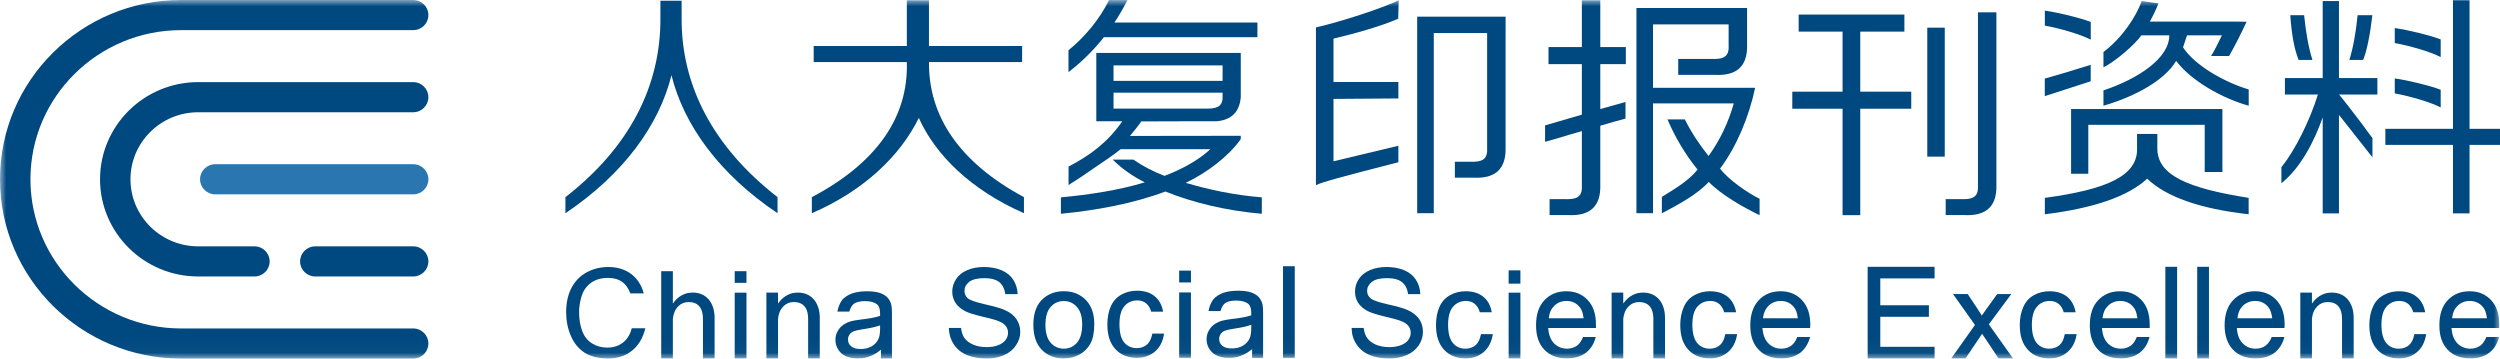 <?xml version="1.0" encoding="UTF-8"?>
<svg width="202px" height="29px" viewBox="0 0 202 29" version="1.1" xmlns="http://www.w3.org/2000/svg" xmlns:xlink="http://www.w3.org/1999/xlink">
    <!-- Generator: Sketch 48.2 (47327) - http://www.bohemiancoding.com/sketch -->
    <title>Page 1</title>
    <desc>Created with Sketch.</desc>
    <defs>
        <polygon id="path-1" points="0 28.973 202 28.973 202 0 0 0"></polygon>
    </defs>
    <g id="Welcome" stroke="none" stroke-width="1" fill="none" fill-rule="evenodd">
        <g id="Page-1">
            <path d="M55.075,1.395 L55.075,0.059 L53.361,0.059 L53.361,1.395 C53.41,6.942 50.852,11.919 45.686,15.93 L45.686,17.228 C50.405,14.06 53.262,10.086 54.255,6.076 C55.248,10.086 58.104,14.06 62.825,17.228 L62.825,15.93 C57.608,11.87 55.025,6.892 55.075,1.395" id="Fill-1" fill="#004980"></path>
            <path d="M197.208,7.253 C196.319,6.909 194.618,6.501 193.497,6.335 L193.497,7.547 C194.747,7.776 196.37,8.248 197.208,8.682 L197.208,7.253 Z" id="Fill-3" fill="#004980"></path>
            <path d="M197.208,3.184 C196.319,2.84 194.618,2.432 193.497,2.266 L193.497,3.478 C194.747,3.707 196.37,4.179 197.208,4.613 L197.208,3.184 Z" id="Fill-5" fill="#004980"></path>
            <path d="M188.988,0.084 L187.674,0.084 L187.674,6.309 L184.621,6.309 L184.621,7.636 L187.287,7.636 C186.63,9.753 185.419,12.19 184.337,13.504 L184.337,14.805 C185.857,13.593 186.965,11.501 187.674,9.486 L187.674,17.241 L188.988,17.241 L188.988,9.281 L191.694,12.713 L191.694,12.442 L191.694,11.425 L191.694,11.154 C191.655,11.116 191.475,10.861 191.204,10.503 C191.101,10.363 190.998,10.21 190.882,10.057 C190.124,9.064 189.25,7.92 188.99,7.636 L192.093,7.636 L192.093,6.309 L188.988,6.309 L188.988,0.084 Z" id="Fill-7" fill="#004980"></path>
            <polygon id="Fill-9" fill="#004980" points="202 10.409 199.539 10.409 199.539 0.021 198.2 0.021 198.2 10.409 192.738 10.409 192.738 11.707 198.2 11.707 198.2 17.241 199.539 17.241 199.539 11.707 202 11.707"></polygon>
            <path d="M186.845,4.844 C186.547,3.91 186.323,2.704 186.173,1.228 L185.056,1.228 C185.156,2.754 185.378,3.958 185.727,4.844 L186.845,4.844 Z" id="Fill-11" fill="#004980"></path>
            <path d="M191.688,1.228 L190.496,1.228 C190.347,2.704 190.123,3.91 189.826,4.844 L190.943,4.844 C191.241,4.106 191.489,2.901 191.688,1.228" id="Fill-13" fill="#004980"></path>
            <polygon id="Fill-15" fill="#004980" points="150.309 2.555 153.875 2.555 153.875 1.177 145.332 1.177 145.332 2.555 148.879 2.555 148.879 7.407 144.818 7.407 144.818 8.786 148.879 8.786 148.879 17.385 150.309 17.385 150.309 8.786 154.429 8.786 154.429 7.407 150.309 7.407"></polygon>
            <mask id="mask-2" fill="white">
                <use xlink:href="#path-1"></use>
            </mask>
            <g id="Clip-18"></g>
            <polygon id="Fill-17" fill="#004980" mask="url(#mask-2)" points="155.724 12.656 157.136 12.656 157.136 2.235 155.724 2.235"></polygon>
            <path d="M159.819,0.998 L159.819,15.016 C159.868,15.95 159.372,16.137 158.329,16.088 L157.212,16.088 L157.212,16.737 L157.212,17.378 L158.702,17.378 C160.49,17.475 161.359,16.664 161.31,14.942 L161.31,0.998 L159.819,0.998 Z" id="Fill-19" fill="#004980" mask="url(#mask-2)"></path>
            <path d="M112.976,1.513 L113.015,0.021 C111.714,0.659 108.3,1.768 106.328,2.215 L106.328,14.958 C106.857,14.716 108.003,14.384 112.989,13.108 L112.989,11.777 L107.746,13.032 L107.746,7.993 L112.989,7.954 L112.989,6.628 L107.746,6.628 L107.746,3.121 C109.562,2.687 111.533,2.138 112.976,1.513" id="Fill-20" fill="#004980" mask="url(#mask-2)"></path>
            <path d="M121.653,1.347 L121.651,1.347 L121.651,1.347 L120.16,1.347 L120.16,1.347 L115.849,1.347 L115.849,1.347 L114.509,1.347 L114.509,17.228 L115.849,17.228 L115.849,2.674 L120.16,2.674 L120.16,11.993 C120.209,12.928 119.713,13.114 118.67,13.066 L117.553,13.066 L117.553,13.715 L117.553,14.355 L119.042,14.355 C120.83,14.452 121.7,13.641 121.651,11.92 L121.651,2.674 L121.653,2.674 L121.653,1.347 Z" id="Fill-21" fill="#004980" mask="url(#mask-2)"></path>
            <path d="M75.062,5.013 L82.586,5.013 L82.586,4.994 L82.587,4.994 L82.587,3.897 L82.586,3.897 L82.586,3.715 L75.06,3.715 L75.06,0.021 L73.272,0.021 L73.272,3.715 L65.745,3.715 L65.745,5.013 L73.271,5.013 C73.412,9.441 70.854,13.155 65.597,15.93 L65.597,17.228 C69.868,15.376 72.751,12.554 74.24,9.53 C75.581,12.505 78.413,15.326 82.735,17.228 L82.735,15.93 C77.576,13.155 75.019,9.441 75.062,5.013" id="Fill-22" fill="#004980" mask="url(#mask-2)"></path>
            <polygon id="Fill-23" fill="#004980" mask="url(#mask-2)" points="179.57 13.899 179.57 8.81 167.344 8.81 167.344 14.04 168.735 14.04 168.735 10.085 178.14 10.085 178.14 13.899"></polygon>
            <path d="M168.929,6.565 L168.929,5.238 C167.55,5.672 166.236,6.067 165.218,6.348 L165.218,7.725 L165.231,7.764 C166.313,7.419 167.615,6.986 168.929,6.565" id="Fill-24" fill="#004980" mask="url(#mask-2)"></path>
            <path d="M176.388,3.822 C176.491,3.503 176.607,3.197 176.71,2.853 L179.532,2.853 C179.222,3.465 178.939,4.09 178.655,4.524 L180.111,4.524 C180.524,3.809 181.122,2.639 181.522,1.758 L180.575,1.743 L173.708,1.743 C173.979,1.258 174.211,0.761 174.404,0.276 L173.051,0.084 C172.575,1.386 171.492,3.031 169.959,4.205 L169.959,5.441 C170.86,5.005 172.497,3.618 173.026,2.853 L175.28,2.853 C175.28,4.702 172.781,6.36 169.959,7.304 L169.959,8.542 C172.6,7.776 174.932,6.45 175.834,4.919 C177.032,6.526 179.57,7.955 181.696,8.542 L181.696,7.228 C179.686,6.628 177.303,5.251 176.388,3.822" id="Fill-25" fill="#004980" mask="url(#mask-2)"></path>
            <path d="M168.934,1.776 C168.045,1.431 166.344,1.023 165.223,0.857 L165.223,2.069 C166.473,2.299 168.096,2.771 168.934,3.204 L168.934,1.776 Z" id="Fill-26" fill="#004980" mask="url(#mask-2)"></path>
            <path d="M174.313,11.929 L174.313,10.822 L172.674,10.822 L172.674,11.929 C172.773,14.192 170.29,15.299 165.223,15.988 L165.223,17.314 C169.196,16.822 171.954,15.863 173.494,14.437 C175.033,15.913 177.766,16.872 181.691,17.314 L181.691,15.988 C176.723,15.201 174.264,14.142 174.313,11.929" id="Fill-27" fill="#004980" mask="url(#mask-2)"></path>
            <path d="M89.193,3.006 L101.6,3.006 L101.6,1.819 L90.044,1.819 C90.379,1.347 90.856,0.48 91.1,0.008 L89.606,0.008 C88.871,1.526 87.661,2.98 86.333,4.064 L86.333,5.825 C87.325,5.072 88.33,4.103 89.193,3.006" id="Fill-28" fill="#004980" mask="url(#mask-2)"></path>
            <path d="M89.973,8.777 L89.973,7.489 L98.785,7.489 L98.785,7.693 C98.836,8.522 98.437,8.765 97.625,8.777 L96.182,8.777 L89.973,8.777 Z M89.973,6.532 L98.785,6.532 L98.785,5.282 L89.973,5.282 L89.973,6.532 Z M86.339,14.951 C86.339,14.951 86.391,14.913 86.494,14.849 C86.855,14.632 87.357,14.301 87.873,13.944 C87.911,13.918 87.95,13.88 88.001,13.854 C88.039,13.829 88.075,13.803 88.112,13.777 C89.083,13.127 90.147,12.397 90.492,12.096 C90.51,12.084 90.539,12.066 90.552,12.056 L97.793,12.056 C96.865,12.923 95.564,13.65 94.095,14.211 C93.142,13.841 92.304,13.408 91.583,12.898 L89.908,12.898 C90.643,13.625 91.506,14.237 92.498,14.734 C90.398,15.372 88.027,15.729 85.721,15.946 L85.721,17.273 C88.581,16.992 91.557,16.456 94.16,15.474 C96.401,16.38 99.107,17.03 101.954,17.273 L101.954,15.946 C99.738,15.768 97.651,15.321 95.809,14.773 C97.548,13.944 99.287,12.617 100.254,11.239 L100.254,10.972 L91.3,10.984 C91.622,10.601 91.944,10.206 92.214,9.811 L96.182,9.798 L98.295,9.798 C99.506,9.696 100.15,9.045 100.254,7.859 L100.254,4.275 L98.785,4.275 L88.581,4.275 L88.581,9.798 L90.681,9.798 C89.496,11.52 88.014,12.591 86.339,13.459 L86.339,14.951 Z" id="Fill-29" fill="#004980" mask="url(#mask-2)"></path>
            <path d="M138.981,13.625 C140.333,11.826 141.325,9.415 141.815,7.094 L133.564,7.094 L133.564,1.972 L139.673,1.972 L139.673,3.688 C139.722,4.622 139.226,4.809 138.183,4.76 L135.6,4.76 L135.6,5.409 L135.6,6.049 L138.555,6.049 C140.343,6.147 141.213,5.336 141.164,3.614 L141.164,0.646 L140.77,0.646 L139.673,0.646 L133.564,0.646 L133.482,0.646 L132.224,0.646 L132.224,17.228 L133.564,17.228 L133.564,8.356 L140.089,8.356 C139.664,9.874 138.981,11.316 138.053,12.604 C137.319,11.699 136.662,10.704 136.133,9.645 L134.729,9.645 C135.373,11.137 136.185,12.502 137.164,13.701 C136.456,14.607 135.206,15.334 134.278,15.908 L134.278,17.234 C135.554,16.559 137.113,15.742 138.066,14.696 C139.071,15.742 140.926,16.788 142.176,17.388 L142.176,16.061 C141.248,15.615 139.651,14.518 138.981,13.625" id="Fill-30" fill="#004980" mask="url(#mask-2)"></path>
            <path d="M129.304,0.021 L127.814,0.021 L127.814,3.803 L125.118,3.803 L125.118,5.18 L127.814,5.18 L127.814,9.265 L124.842,10.13 L124.842,11.456 L124.848,11.455 L124.848,11.456 C125.367,11.321 126.092,11.098 126.793,10.889 L127.768,10.605 C127.783,10.601 127.8,10.596 127.814,10.592 L127.814,15.016 C127.863,15.95 127.367,16.137 126.324,16.088 L125.207,16.088 L125.207,16.737 L125.207,17.378 L126.696,17.378 C128.484,17.475 129.354,16.664 129.304,14.942 L129.304,10.158 L130.427,9.831 L131.341,9.581 L131.341,8.242 L131.335,8.243 L131.335,8.24 L131.048,8.323 L129.304,8.811 L129.304,5.18 L131.367,5.18 L131.367,3.803 L129.304,3.803 L129.304,0.021 Z" id="Fill-31" fill="#004980" mask="url(#mask-2)"></path>
            <path d="M189.237,25.768 L189.237,28.959 L190.177,28.959 L190.177,25.679 C190.177,24.441 189.488,23.641 188.421,23.641 C188.095,23.641 187.82,23.703 187.581,23.832 C187.321,23.961 187.102,24.142 186.91,24.39 L186.805,24.525 L186.805,23.641 L185.864,23.641 L185.864,28.959 L186.805,28.959 L186.805,25.759 C186.845,25.333 186.995,24.991 187.252,24.738 C187.475,24.517 187.754,24.405 188.082,24.405 C188.837,24.405 189.237,24.876 189.237,25.768" id="Fill-32" fill="#004980" mask="url(#mask-2)"></path>
            <path d="M133.592,25.768 L133.592,28.959 L134.532,28.959 L134.532,25.679 C134.532,24.441 133.843,23.641 132.776,23.641 C132.45,23.641 132.175,23.703 131.935,23.832 C131.676,23.96 131.458,24.142 131.265,24.39 L131.159,24.525 L131.159,23.641 L130.218,23.641 L130.218,28.959 L131.159,28.959 L131.159,25.759 C131.2,25.334 131.35,24.992 131.606,24.738 C131.83,24.517 132.109,24.405 132.437,24.405 C132.963,24.405 133.592,24.642 133.592,25.768" id="Fill-33" fill="#004980" mask="url(#mask-2)"></path>
            <path d="M65.297,25.768 L65.297,28.959 L66.238,28.959 L66.238,25.679 C66.238,24.441 65.549,23.641 64.481,23.641 C64.156,23.641 63.881,23.703 63.641,23.832 C63.381,23.961 63.162,24.142 62.97,24.39 L62.865,24.525 L62.865,23.641 L61.924,23.641 L61.924,28.959 L62.865,28.959 L62.865,25.759 C62.905,25.333 63.055,24.991 63.311,24.738 C63.535,24.517 63.814,24.405 64.142,24.405 C64.669,24.405 65.297,24.642 65.297,25.768" id="Fill-34" fill="#004980" mask="url(#mask-2)"></path>
            <path d="M56.799,25.768 L56.799,28.959 L57.74,28.959 L57.74,25.679 C57.74,24.441 57.051,23.641 55.984,23.641 C55.658,23.641 55.383,23.703 55.143,23.832 C54.884,23.96 54.665,24.142 54.473,24.39 L54.367,24.525 L54.367,21.912 L53.426,21.912 L53.426,28.959 L54.367,28.959 L54.367,25.759 C54.408,25.333 54.558,24.991 54.813,24.738 C55.037,24.517 55.317,24.405 55.644,24.405 C56.4,24.405 56.799,24.876 56.799,25.768" id="Fill-35" fill="#004980" mask="url(#mask-2)"></path>
            <path d="M46.17,23.273 C45.884,23.829 45.745,24.467 45.745,25.221 C45.745,25.91 45.871,26.551 46.121,27.129 C46.381,27.732 46.745,28.179 47.233,28.495 C47.727,28.808 48.367,28.966 49.135,28.966 C49.883,28.966 50.527,28.759 51.051,28.347 C51.571,27.94 51.935,27.342 52.132,26.57 L52.144,26.524 L51.047,26.524 L51.039,26.552 C50.914,27.021 50.697,27.379 50.375,27.648 C50.024,27.939 49.581,28.086 49.057,28.086 C48.623,28.086 48.22,27.977 47.861,27.761 C47.49,27.539 47.225,27.214 47.053,26.769 C46.879,26.329 46.791,25.806 46.791,25.212 C46.791,24.759 46.867,24.306 47.015,23.865 C47.156,23.445 47.411,23.099 47.774,22.836 C48.134,22.583 48.592,22.454 49.135,22.454 C49.602,22.454 49.993,22.57 50.299,22.797 C50.556,22.985 50.766,23.284 50.923,23.683 L50.933,23.706 L52.018,23.706 L52.004,23.659 C51.819,23.01 51.475,22.494 50.98,22.123 C50.482,21.759 49.868,21.574 49.155,21.574 C48.521,21.574 47.931,21.719 47.401,22.005 C46.858,22.305 46.456,22.72 46.17,23.273" id="Fill-36" fill="#004980" mask="url(#mask-2)"></path>
            <polygon id="Fill-37" fill="#004980" mask="url(#mask-2)" points="59.363 28.959 60.315 28.959 60.315 23.647 59.363 23.647"></polygon>
            <path d="M71.111,26.555 C71.111,26.933 71.063,27.22 70.969,27.407 C70.864,27.641 70.677,27.839 70.413,27.994 C70.151,28.132 69.862,28.2 69.527,28.2 C69.194,28.2 68.94,28.126 68.773,27.98 C68.602,27.837 68.519,27.66 68.519,27.439 C68.519,27.283 68.557,27.156 68.639,27.04 C68.718,26.917 68.815,26.836 68.961,26.772 C69.118,26.714 69.373,26.657 69.724,26.602 C70.309,26.514 70.725,26.423 71.032,26.316 L71.111,26.289 L71.111,26.555 Z M72.069,28.959 L72.069,25.378 C72.069,25.028 72.057,24.821 72.03,24.686 C71.981,24.453 71.884,24.249 71.744,24.081 C71.611,23.92 71.401,23.784 71.12,23.678 C70.838,23.582 70.483,23.535 70.035,23.535 C69.593,23.535 69.19,23.593 68.837,23.71 C68.478,23.852 68.226,24.02 68.046,24.236 C67.875,24.463 67.747,24.765 67.667,25.132 L67.657,25.177 L68.624,25.177 L68.632,25.151 C68.734,24.836 68.859,24.635 69.013,24.533 C69.202,24.399 69.501,24.331 69.901,24.331 C70.331,24.331 70.661,24.424 70.882,24.607 C71.034,24.739 71.111,24.982 71.111,25.33 L71.111,25.523 L71.071,25.536 C70.731,25.65 70.214,25.746 69.578,25.815 C69.199,25.868 68.956,25.904 68.801,25.948 C68.575,26.002 68.359,26.099 68.155,26.238 C67.971,26.357 67.82,26.521 67.691,26.744 C67.564,26.957 67.503,27.19 67.503,27.459 C67.503,27.88 67.667,28.254 67.976,28.541 C68.285,28.818 68.736,28.959 69.316,28.959 C69.695,28.959 70.016,28.902 70.297,28.785 C70.574,28.68 70.838,28.527 71.085,28.33 L71.181,28.255 L71.181,28.959 L72.069,28.959 Z" id="Fill-38" fill="#004980" mask="url(#mask-2)"></path>
            <path d="M101.1,26.51 C101.1,26.888 101.052,27.175 100.958,27.361 C100.854,27.594 100.666,27.792 100.402,27.948 L100.4,27.949 C100.14,28.087 99.852,28.154 99.516,28.154 C99.182,28.154 98.929,28.08 98.762,27.934 C98.591,27.792 98.508,27.615 98.508,27.393 C98.508,27.238 98.546,27.111 98.628,26.994 C98.706,26.873 98.806,26.79 98.951,26.727 C99.109,26.668 99.365,26.611 99.713,26.556 C100.297,26.469 100.712,26.378 101.021,26.271 L101.1,26.243 L101.1,26.51 Z M102.058,28.913 L102.058,25.332 C102.058,24.982 102.047,24.775 102.019,24.64 C101.969,24.407 101.873,24.203 101.733,24.035 L101.733,24.034 C101.601,23.874 101.391,23.739 101.109,23.633 C100.828,23.536 100.472,23.489 100.025,23.489 C99.582,23.489 99.179,23.548 98.827,23.664 C98.467,23.807 98.214,23.975 98.035,24.191 C97.864,24.416 97.736,24.718 97.656,25.086 L97.646,25.132 L98.613,25.132 L98.622,25.105 C98.724,24.79 98.849,24.588 99.002,24.487 C99.19,24.354 99.489,24.285 99.89,24.285 C100.32,24.285 100.65,24.378 100.872,24.561 C101.023,24.694 101.1,24.937 101.1,25.284 L101.1,25.477 L101.06,25.491 C100.718,25.604 100.202,25.701 99.567,25.769 C99.187,25.822 98.945,25.857 98.79,25.903 C98.566,25.956 98.349,26.053 98.144,26.193 C97.959,26.311 97.808,26.476 97.68,26.699 C97.553,26.911 97.492,27.144 97.492,27.412 C97.492,27.834 97.656,28.208 97.966,28.495 C98.275,28.772 98.726,28.913 99.305,28.913 C99.684,28.913 100.006,28.856 100.286,28.74 C100.562,28.634 100.827,28.481 101.074,28.285 L101.17,28.209 L101.17,28.913 L102.058,28.913 Z" id="Fill-39" fill="#004980" mask="url(#mask-2)"></path>
            <path d="M77.065,27.824 C77.322,28.207 77.674,28.496 78.111,28.682 C78.562,28.871 79.114,28.967 79.753,28.967 C80.258,28.967 80.728,28.871 81.151,28.681 C81.574,28.488 81.883,28.23 82.096,27.893 C82.323,27.562 82.437,27.199 82.437,26.814 C82.437,26.431 82.336,26.093 82.127,25.783 C81.923,25.481 81.608,25.235 81.191,25.052 L81.189,25.051 C80.922,24.924 80.433,24.783 79.604,24.593 C78.841,24.418 78.366,24.252 78.192,24.099 C78.014,23.932 77.928,23.738 77.928,23.503 C77.928,23.223 78.048,22.993 78.304,22.778 C78.565,22.576 78.98,22.474 79.537,22.474 C80.068,22.474 80.477,22.584 80.754,22.802 C81.012,23.028 81.169,23.34 81.224,23.732 L81.229,23.765 L82.223,23.765 L82.222,23.726 C82.201,23.301 82.084,22.929 81.862,22.59 C81.649,22.263 81.338,22.014 80.912,21.828 C80.485,21.658 80.021,21.574 79.498,21.574 C79.005,21.574 78.558,21.656 78.17,21.819 C77.76,21.991 77.455,22.234 77.261,22.542 C77.045,22.866 76.941,23.2 76.941,23.562 C76.941,23.894 77.026,24.189 77.201,24.465 C77.367,24.726 77.621,24.946 77.98,25.138 C78.238,25.275 78.69,25.419 79.362,25.579 C80.035,25.737 80.451,25.851 80.635,25.928 C80.907,26.023 81.118,26.159 81.26,26.33 C81.386,26.493 81.45,26.681 81.45,26.891 C81.45,27.098 81.383,27.293 81.251,27.47 C81.119,27.648 80.916,27.791 80.65,27.894 C80.389,27.996 80.074,28.047 79.714,28.047 C79.308,28.047 78.954,27.981 78.633,27.847 C78.312,27.704 78.073,27.522 77.922,27.308 C77.79,27.111 77.702,26.856 77.653,26.527 L77.648,26.495 L76.665,26.495 L76.666,26.533 C76.686,27.022 76.82,27.456 77.065,27.824" id="Fill-40" fill="#004980" mask="url(#mask-2)"></path>
            <path d="M87.017,27.692 C86.736,28.01 86.38,28.172 85.959,28.172 C85.534,28.172 85.176,28.012 84.895,27.695 C84.613,27.377 84.471,26.889 84.471,26.244 C84.471,25.602 84.613,25.115 84.895,24.799 C85.18,24.478 85.528,24.323 85.959,24.323 C86.377,24.323 86.732,24.484 87.014,24.8 C87.298,25.118 87.441,25.595 87.441,26.217 C87.441,26.875 87.298,27.371 87.017,27.692 M88.115,27.746 C88.316,27.367 88.418,26.837 88.418,26.172 C88.418,25.352 88.187,24.699 87.73,24.232 C87.273,23.767 86.677,23.53 85.959,23.53 C85.311,23.53 84.756,23.725 84.306,24.108 C83.768,24.57 83.494,25.289 83.494,26.244 C83.494,27.116 83.723,27.795 84.174,28.26 C84.626,28.725 85.227,28.96 85.959,28.96 C86.416,28.96 86.842,28.853 87.226,28.642 C87.612,28.431 87.911,28.13 88.115,27.746" id="Fill-41" fill="#004980" mask="url(#mask-2)"></path>
            <path d="M93.271,23.914 C92.917,23.631 92.444,23.489 91.866,23.489 C91.401,23.489 90.991,23.592 90.612,23.804 C90.229,24.013 89.94,24.333 89.753,24.753 C89.568,25.166 89.475,25.658 89.475,26.215 C89.475,27.087 89.69,27.742 90.132,28.22 C90.556,28.679 91.139,28.911 91.866,28.911 C92.434,28.911 92.924,28.741 93.322,28.406 C93.715,28.067 93.96,27.593 94.049,26.996 L94.056,26.953 L93.109,26.953 L93.103,26.983 C93.026,27.363 92.892,27.638 92.695,27.825 C92.459,28.029 92.185,28.128 91.855,28.128 C91.438,28.128 91.105,27.98 90.837,27.677 C90.578,27.364 90.452,26.879 90.452,26.195 C90.452,25.528 90.588,25.037 90.856,24.733 C91.118,24.427 91.471,24.272 91.905,24.272 C92.189,24.272 92.424,24.355 92.624,24.525 C92.804,24.683 92.932,24.896 93.005,25.157 L93.013,25.184 L93.979,25.184 L93.971,25.14 C93.874,24.619 93.638,24.207 93.271,23.914" id="Fill-42" fill="#004980" mask="url(#mask-2)"></path>
            <path d="M109.608,27.822 C109.858,28.207 110.21,28.496 110.654,28.682 C111.097,28.871 111.646,28.966 112.288,28.966 C112.792,28.966 113.263,28.871 113.686,28.681 C114.104,28.489 114.417,28.231 114.643,27.891 C114.862,27.556 114.972,27.194 114.972,26.813 C114.972,26.421 114.874,26.083 114.671,25.781 C114.457,25.48 114.142,25.234 113.735,25.051 C113.453,24.921 112.946,24.775 112.14,24.593 C111.363,24.416 110.903,24.254 110.733,24.097 C110.552,23.934 110.463,23.74 110.463,23.503 C110.463,23.221 110.586,22.99 110.85,22.776 C111.101,22.576 111.512,22.474 112.072,22.474 C112.612,22.474 113.023,22.585 113.292,22.803 C113.557,23.027 113.713,23.332 113.77,23.732 L113.774,23.765 L114.758,23.765 L114.756,23.726 C114.737,23.301 114.62,22.93 114.397,22.591 C114.184,22.263 113.874,22.013 113.448,21.828 C113.037,21.66 112.562,21.574 112.033,21.574 C111.541,21.574 111.094,21.656 110.704,21.819 C110.303,21.989 110.005,22.226 109.795,22.542 C109.587,22.857 109.486,23.191 109.486,23.562 C109.486,23.905 109.568,24.2 109.736,24.465 C109.903,24.726 110.158,24.947 110.517,25.139 C110.78,25.274 111.248,25.422 111.906,25.579 C112.557,25.732 112.982,25.85 113.17,25.928 C113.451,26.026 113.668,26.166 113.796,26.332 C113.921,26.492 113.985,26.681 113.985,26.891 C113.985,27.099 113.918,27.295 113.785,27.473 C113.663,27.648 113.461,27.791 113.185,27.895 C112.921,27.997 112.615,28.047 112.249,28.047 C111.849,28.047 111.486,27.98 111.168,27.848 C110.843,27.701 110.606,27.518 110.464,27.304 C110.326,27.112 110.238,26.864 110.188,26.526 L110.184,26.495 L109.21,26.495 L109.211,26.533 C109.221,27.021 109.355,27.456 109.608,27.822" id="Fill-43" fill="#004980" mask="url(#mask-2)"></path>
            <path d="M119.826,23.959 C119.471,23.677 118.999,23.534 118.42,23.534 C117.955,23.534 117.546,23.637 117.167,23.849 C116.783,24.059 116.494,24.378 116.307,24.799 C116.123,25.213 116.029,25.705 116.029,26.26 C116.029,27.133 116.244,27.789 116.687,28.267 C117.121,28.724 117.703,28.957 118.42,28.957 C118.997,28.957 119.473,28.792 119.876,28.452 C120.266,28.116 120.515,27.641 120.614,27.043 L120.621,26.999 L119.663,26.999 L119.657,27.029 C119.58,27.408 119.447,27.683 119.249,27.871 C119.012,28.075 118.739,28.173 118.41,28.173 C117.989,28.173 117.659,28.025 117.4,27.72 C117.135,27.412 117.006,26.928 117.006,26.24 C117.006,25.574 117.143,25.082 117.41,24.779 C117.673,24.473 118.026,24.317 118.459,24.317 C118.743,24.317 118.979,24.4 119.178,24.57 C119.359,24.729 119.487,24.941 119.56,25.202 L119.567,25.23 L120.534,25.23 L120.525,25.186 C120.424,24.648 120.195,24.247 119.826,23.959" id="Fill-44" fill="#004980" mask="url(#mask-2)"></path>
            <polygon id="Fill-45" fill="#004980" mask="url(#mask-2)" points="121.898 22.919 122.849 22.919 122.849 21.846 121.898 21.846"></polygon>
            <polygon id="Fill-46" fill="#004980" mask="url(#mask-2)" points="121.898 28.957 122.849 28.957 122.849 23.647 121.898 23.647"></polygon>
            <path d="M125.142,25.718 L125.15,25.654 C125.194,25.256 125.338,24.946 125.59,24.705 C125.849,24.448 126.18,24.317 126.573,24.317 C127.011,24.317 127.369,24.484 127.634,24.811 C127.797,24.997 127.899,25.274 127.945,25.653 L127.953,25.718 L125.142,25.718 Z M126.563,23.534 C125.83,23.534 125.25,23.77 124.791,24.255 C124.335,24.735 124.113,25.4 124.113,26.289 C124.113,27.138 124.332,27.782 124.782,28.256 C125.237,28.727 125.836,28.957 126.611,28.957 C127.218,28.957 127.724,28.81 128.115,28.522 C128.512,28.227 128.784,27.808 128.923,27.279 L128.935,27.232 L127.91,27.232 L127.9,27.256 C127.776,27.559 127.615,27.785 127.425,27.927 C127.192,28.091 126.922,28.173 126.621,28.173 C126.209,28.173 125.852,28.028 125.563,27.74 C125.296,27.459 125.14,27.064 125.098,26.565 L125.092,26.502 L128.953,26.502 L128.953,26.231 C128.953,25.368 128.735,24.718 128.286,24.245 C127.835,23.767 127.27,23.534 126.563,23.534 Z" id="Fill-47" fill="#004980" mask="url(#mask-2)"></path>
            <path d="M139.57,23.958 C139.207,23.677 138.735,23.534 138.166,23.534 C137.702,23.534 137.292,23.637 136.914,23.848 C136.527,24.055 136.246,24.366 136.053,24.799 C135.862,25.227 135.765,25.719 135.765,26.26 C135.765,27.133 135.981,27.789 136.424,28.266 C136.855,28.724 137.439,28.957 138.156,28.957 C138.734,28.957 139.223,28.787 139.612,28.453 C140.013,28.115 140.261,27.64 140.35,27.042 L140.356,26.999 L139.399,26.999 L139.393,27.03 C139.326,27.409 139.192,27.685 138.983,27.873 C138.759,28.075 138.485,28.173 138.146,28.173 C137.732,28.173 137.392,28.022 137.137,27.722 C136.875,27.405 136.743,26.907 136.743,26.24 C136.743,25.573 136.879,25.082 137.145,24.78 C137.422,24.469 137.765,24.317 138.195,24.317 C138.482,24.317 138.727,24.402 138.924,24.57 C139.094,24.72 139.219,24.927 139.306,25.203 L139.314,25.23 L140.28,25.23 L140.271,25.185 C140.16,24.647 139.931,24.246 139.57,23.958" id="Fill-48" fill="#004980" mask="url(#mask-2)"></path>
            <path d="M142.451,25.718 L142.458,25.653 C142.503,25.269 142.65,24.95 142.898,24.706 C143.171,24.444 143.496,24.317 143.891,24.317 C144.323,24.317 144.677,24.484 144.943,24.811 C145.106,24.997 145.208,25.274 145.254,25.653 L145.262,25.718 L142.451,25.718 Z M143.872,23.534 C143.146,23.534 142.553,23.776 142.11,24.254 C141.654,24.735 141.423,25.419 141.423,26.289 C141.423,27.143 141.644,27.786 142.098,28.255 C142.54,28.721 143.154,28.957 143.921,28.957 C144.531,28.957 145.026,28.814 145.436,28.521 C145.821,28.227 146.092,27.809 146.241,27.279 L146.254,27.232 L145.218,27.232 L145.209,27.256 C145.098,27.546 144.934,27.778 144.732,27.928 C144.51,28.091 144.241,28.173 143.931,28.173 C143.515,28.173 143.161,28.027 142.88,27.738 C142.614,27.467 142.459,27.084 142.409,26.565 L142.402,26.502 L146.262,26.502 L146.262,26.464 C146.262,26.41 146.265,26.362 146.268,26.319 L146.269,26.304 C146.271,26.271 146.272,26.25 146.272,26.231 C146.272,25.387 146.044,24.719 145.596,24.246 C145.159,23.773 144.579,23.534 143.872,23.534 Z" id="Fill-49" fill="#004980" mask="url(#mask-2)"></path>
            <polygon id="Fill-50" fill="#004980" mask="url(#mask-2)" points="156.314 22.495 156.314 21.556 150.906 21.556 150.906 28.959 156.314 28.959 156.314 28.019 151.928 28.019 151.928 25.6 155.855 25.6 155.855 24.666 151.928 24.666 151.928 22.495"></polygon>
            <path d="M161.48,28.957 L162.649,28.957 L160.698,26.208 L160.723,26.174 L162.515,23.758 L161.374,23.758 L160.49,24.984 C160.391,25.12 160.286,25.268 160.18,25.424 L160.128,25.499 L160.08,25.422 C159.999,25.288 159.904,25.139 159.797,24.977 L158.991,23.758 L157.801,23.758 L159.578,26.256 L157.66,28.957 L158.816,28.957 L160.155,26.967 L161.48,28.957 Z" id="Fill-51" fill="#004980" mask="url(#mask-2)"></path>
            <path d="M167.003,23.958 C166.639,23.677 166.166,23.534 165.598,23.534 C165.135,23.534 164.725,23.637 164.346,23.848 C163.96,24.054 163.679,24.364 163.486,24.799 C163.295,25.226 163.198,25.718 163.198,26.26 C163.198,27.131 163.413,27.788 163.856,28.267 C164.295,28.731 164.865,28.957 165.598,28.957 C166.17,28.957 166.656,28.787 167.044,28.453 C167.445,28.114 167.694,27.639 167.783,27.042 L167.789,26.999 L166.831,26.999 L166.825,27.03 C166.759,27.406 166.629,27.681 166.427,27.871 C166.191,28.075 165.914,28.173 165.579,28.173 C165.164,28.173 164.824,28.022 164.569,27.722 C164.308,27.405 164.175,26.907 164.175,26.24 C164.175,25.582 164.315,25.09 164.589,24.779 C164.855,24.468 165.195,24.317 165.627,24.317 C165.915,24.317 166.16,24.402 166.356,24.57 C166.537,24.729 166.665,24.941 166.738,25.202 L166.745,25.23 L167.713,25.23 L167.704,25.184 C167.592,24.647 167.363,24.246 167.003,23.958" id="Fill-52" fill="#004980" mask="url(#mask-2)"></path>
            <path d="M180.794,25.654 C180.838,25.258 180.979,24.948 181.224,24.706 C181.493,24.448 181.828,24.317 182.217,24.317 C182.653,24.317 182.999,24.477 183.276,24.808 C183.431,24.997 183.533,25.273 183.587,25.652 L183.596,25.718 L180.786,25.718 L180.794,25.654 Z M180.425,28.255 C180.866,28.721 181.482,28.957 182.256,28.957 C182.851,28.957 183.358,28.81 183.761,28.521 C184.146,28.227 184.418,27.809 184.567,27.279 L184.58,27.232 L183.554,27.232 L183.544,27.255 C183.424,27.549 183.256,27.781 183.057,27.928 C182.836,28.091 182.567,28.173 182.256,28.173 C181.841,28.173 181.487,28.027 181.205,27.738 C180.94,27.467 180.784,27.072 180.742,26.564 L180.738,26.502 L184.584,26.502 L184.588,26.468 C184.598,26.369 184.598,26.289 184.598,26.231 C184.598,25.369 184.38,24.72 183.931,24.244 C183.483,23.773 182.904,23.534 182.207,23.534 C181.474,23.534 180.894,23.769 180.435,24.254 C179.979,24.735 179.748,25.42 179.748,26.289 C179.748,27.12 179.976,27.782 180.425,28.255 Z" id="Fill-53" fill="#004980" mask="url(#mask-2)"></path>
            <path d="M195.24,23.959 C194.885,23.677 194.415,23.534 193.842,23.534 C193.369,23.534 192.959,23.637 192.591,23.848 C192.197,24.059 191.908,24.378 191.731,24.798 C191.539,25.226 191.443,25.718 191.443,26.26 C191.443,27.131 191.657,27.788 192.1,28.267 C192.534,28.724 193.117,28.957 193.833,28.957 C194.411,28.957 194.9,28.787 195.289,28.453 C195.683,28.12 195.924,27.659 196.027,27.043 L196.035,26.999 L195.075,26.999 L195.07,27.03 C195.003,27.409 194.869,27.685 194.66,27.873 C194.44,28.072 194.158,28.173 193.823,28.173 C193.403,28.173 193.073,28.025 192.814,27.721 C192.552,27.405 192.42,26.907 192.42,26.24 C192.42,25.574 192.556,25.083 192.822,24.78 C193.099,24.469 193.442,24.317 193.872,24.317 C194.159,24.317 194.404,24.402 194.601,24.57 C194.772,24.72 194.896,24.928 194.983,25.203 L194.992,25.23 L195.957,25.23 L195.948,25.185 C195.838,24.645 195.605,24.244 195.24,23.959" id="Fill-54" fill="#004980" mask="url(#mask-2)"></path>
            <path d="M198.13,25.718 L198.138,25.654 C198.182,25.255 198.326,24.945 198.579,24.705 C198.837,24.448 199.168,24.317 199.561,24.317 C200,24.317 200.357,24.484 200.621,24.811 C200.785,24.998 200.887,25.274 200.933,25.653 L200.942,25.718 L198.13,25.718 Z M199.55,23.534 C198.818,23.534 198.237,23.77 197.778,24.255 C197.323,24.734 197.102,25.4 197.102,26.289 C197.102,27.138 197.32,27.782 197.769,28.257 C198.225,28.727 198.825,28.957 199.6,28.957 C200.206,28.957 200.712,28.81 201.103,28.522 C201.5,28.227 201.772,27.809 201.911,27.279 L201.923,27.232 L200.898,27.232 L200.888,27.255 C200.764,27.559 200.604,27.785 200.412,27.927 C200.179,28.091 199.909,28.173 199.609,28.173 C199.197,28.173 198.841,28.028 198.551,27.74 C198.284,27.457 198.128,27.062 198.086,26.565 L198.081,26.502 L201.941,26.502 L201.941,26.231 C201.941,25.369 201.724,24.72 201.274,24.244 C200.821,23.767 200.258,23.534 199.55,23.534 Z" id="Fill-55" fill="#004980" mask="url(#mask-2)"></path>
            <path d="M169.886,25.718 L169.893,25.654 C169.937,25.256 170.081,24.946 170.333,24.705 C170.593,24.448 170.924,24.317 171.316,24.317 C171.755,24.317 172.112,24.484 172.377,24.811 C172.539,24.998 172.642,25.274 172.689,25.653 L172.697,25.718 L169.886,25.718 Z M171.306,23.534 C170.573,23.534 169.993,23.77 169.534,24.255 C169.079,24.735 168.857,25.4 168.857,26.289 C168.857,27.138 169.076,27.781 169.525,28.257 C169.98,28.727 170.579,28.957 171.355,28.957 C171.962,28.957 172.467,28.81 172.858,28.522 C173.256,28.227 173.527,27.808 173.666,27.279 L173.678,27.232 L172.653,27.232 L172.643,27.256 C172.519,27.559 172.36,27.785 172.168,27.927 C171.935,28.091 171.665,28.173 171.365,28.173 C170.953,28.173 170.596,28.028 170.307,27.74 C170.039,27.458 169.884,27.063 169.841,26.565 L169.837,26.502 L173.696,26.502 L173.696,26.231 C173.696,25.369 173.478,24.719 173.03,24.244 C172.577,23.767 172.014,23.534 171.306,23.534 Z" id="Fill-56" fill="#004980" mask="url(#mask-2)"></path>
            <polygon id="Fill-57" fill="#004980" mask="url(#mask-2)" points="59.363 22.854 60.315 22.854 60.315 21.912 59.363 21.912"></polygon>
            <polygon id="Fill-58" fill="#004980" mask="url(#mask-2)" points="95.278 28.911 96.227 28.911 96.227 23.629 95.278 23.629"></polygon>
            <polygon id="Fill-59" fill="#004980" mask="url(#mask-2)" points="95.278 22.822 96.229 22.822 96.229 21.866 95.278 21.866"></polygon>
            <polygon id="Fill-60" fill="#004980" mask="url(#mask-2)" points="103.668 28.913 104.616 28.913 104.616 21.51 103.668 21.51"></polygon>
            <polygon id="Fill-61" fill="#004980" mask="url(#mask-2)" points="174.961 28.959 175.91 28.959 175.91 21.556 174.961 21.556"></polygon>
            <polygon id="Fill-62" fill="#004980" mask="url(#mask-2)" points="177.534 28.959 178.484 28.959 178.484 21.556 177.534 21.556"></polygon>
            <path d="M33.384,28.973 L14.632,28.973 C6.564,28.973 -4.04e-05,22.475 -4.04e-05,14.487 C-4.04e-05,6.498 6.564,0 14.632,0 L33.384,0 C34.064,0 34.614,0.544 34.614,1.217 C34.614,1.89 34.064,2.435 33.384,2.435 L14.632,2.435 C7.919,2.435 2.459,7.841 2.459,14.487 C2.459,21.133 7.919,26.539 14.632,26.539 L33.384,26.539 C34.064,26.539 34.614,27.083 34.614,27.756 C34.614,28.429 34.064,28.973 33.384,28.973" id="Fill-63" fill="#004980" mask="url(#mask-2)"></path>
            <path d="M20.559,22.339 L16.014,22.339 C11.64,22.339 8.083,18.817 8.083,14.487 C8.083,10.158 11.64,6.635 16.014,6.635 L33.384,6.635 C34.064,6.635 34.614,7.18 34.614,7.853 C34.614,8.525 34.064,9.07 33.384,9.07 L16.014,9.07 C12.996,9.07 10.542,11.5 10.542,14.487 C10.542,17.474 12.996,19.904 16.014,19.904 L20.559,19.904 C21.238,19.904 21.788,20.449 21.788,21.122 C21.788,21.795 21.238,22.339 20.559,22.339" id="Fill-64" fill="#004980" mask="url(#mask-2)"></path>
            <path d="M33.384,15.704 L17.395,15.704 C16.715,15.704 16.165,15.16 16.165,14.487 C16.165,13.814 16.715,13.269 17.395,13.269 L33.384,13.269 C34.064,13.269 34.614,13.814 34.614,14.487 C34.614,15.16 34.064,15.704 33.384,15.704" id="Fill-65" fill="#2A76B0" mask="url(#mask-2)"></path>
            <path d="M33.384,22.339 L25.477,22.339 C24.797,22.339 24.247,21.795 24.247,21.122 C24.247,20.449 24.797,19.904 25.477,19.904 L33.384,19.904 C34.064,19.904 34.614,20.449 34.614,21.122 C34.614,21.795 34.064,22.339 33.384,22.339" id="Fill-66" fill="#004980" mask="url(#mask-2)"></path>
        </g>
    </g>
</svg>